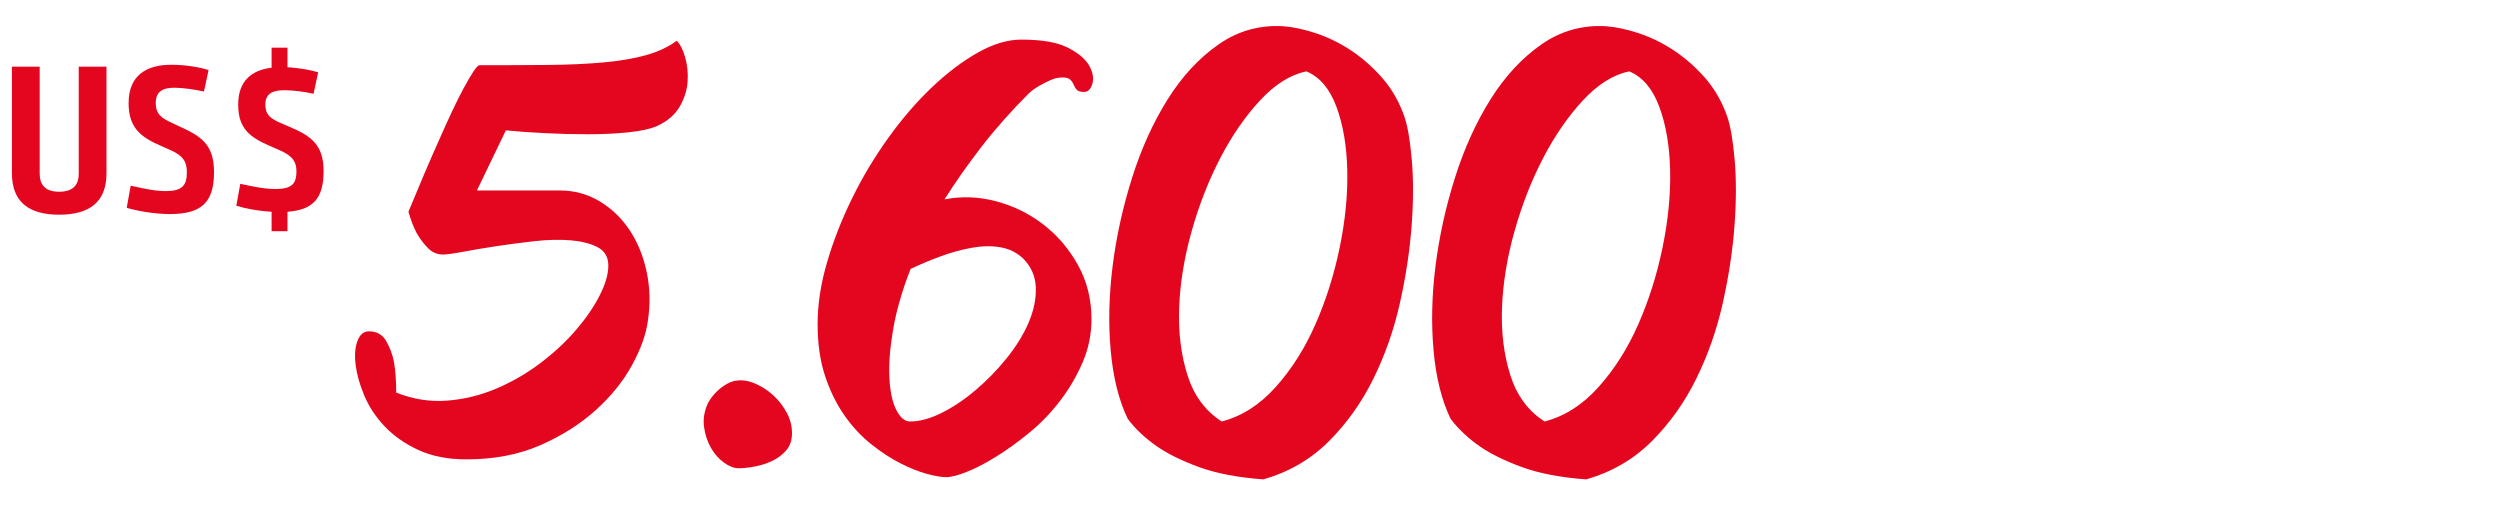 <?xml version="1.0" encoding="utf-8"?>
<!-- Generator: Adobe Illustrator 25.2.3, SVG Export Plug-In . SVG Version: 6.00 Build 0)  -->
<svg version="1.1" xmlns="http://www.w3.org/2000/svg" xmlns:xlink="http://www.w3.org/1999/xlink" x="0px" y="0px"
	 viewBox="0 0 292.482 59.13" style="enable-background:new 0 0 292.482 59.13;" xml:space="preserve">
<style type="text/css">
	.st0{fill:#EDEDED;}
	.st1{display:none;}
	.st2{display:inline;fill:#AFAFAF;}
	.st3{fill:#A3A1A0;}
	.st4{fill:#E4051F;}
	.st5{fill:#FFFFFF;}
	.st6{fill:none;stroke:#000000;stroke-width:18;stroke-linecap:round;stroke-linejoin:round;stroke-miterlimit:10;}
	.st7{fill:none;stroke:#000000;stroke-width:12;stroke-linecap:round;stroke-linejoin:round;stroke-miterlimit:10;}
	.st8{fill:none;stroke:#000000;stroke-width:4;stroke-linecap:round;stroke-linejoin:round;stroke-miterlimit:10;}
	.st9{clip-path:url(#SVGID_2_);}
	.st10{clip-path:url(#SVGID_6_);}
	.st11{fill:#006BB4;}
	.st12{fill:none;stroke:#FFFFFF;stroke-width:3;stroke-linecap:round;stroke-linejoin:round;stroke-miterlimit:10;}
	.st13{clip-path:url(#SVGID_10_);}
	.st14{fill:#2054A2;}
	.st15{fill:#6DA644;}
	.st16{fill:#FFD945;}
	.st17{fill:#4980C1;}
	.st18{fill:#33A0DA;}
	.st19{fill:#D60B52;}
	.st20{fill:#009FE3;}
	.st21{fill:#FFDE00;}
	.st22{fill:#3AAA35;}
	.st23{fill:#95C11F;}
	.st24{fill:#006BB5;}
	.st25{fill:#456FB5;}
	.st26{display:none;fill:#D60B51;}
	.st27{display:none;fill:#009EE2;}
	.st28{display:none;fill:#FFDD00;}
	.st29{display:none;fill:#39A935;}
	.st30{display:none;fill:#93C01F;}
	.st31{fill:none;stroke:#E4051F;stroke-miterlimit:10;}
	.st32{fill:#E10024;}
	.st33{fill:#1A171B;}
	.st34{fill:#006CB1;}
	.st35{fill:none;stroke:#E4051F;stroke-width:3;stroke-miterlimit:10;}
	.st36{clip-path:url(#SVGID_14_);fill:#006BB5;}
	.st37{fill:#DF0024;}
	.st38{fill:#006CAF;}
	.st39{fill:#FFDC00;}
	.st40{fill:none;stroke:#E2051F;stroke-width:3;stroke-miterlimit:10;}
	.st41{fill:#E2051F;}
	.st42{fill:none;stroke:#006BB2;stroke-width:2;stroke-miterlimit:10;}
	.st43{display:inline;fill:#E4051F;}
	.st44{display:inline;fill:#FFFFFF;}
	.st45{display:inline;fill:none;stroke:#FFFFFF;stroke-width:2;stroke-miterlimit:10;}
	.st46{display:inline;}
</style>
<g id="Capa_1">
	<g>
		<path class="st4" d="M56.122,7.631c2.908,0,5.568-0.01,7.979-0.033
			c2.409-0.021,4.568-0.119,6.479-0.293c1.91-0.173,3.571-0.456,4.982-0.847
			c1.41-0.391,2.615-0.955,3.614-1.693c0.392,0.391,0.717,1.032,0.978,1.921
			c0.26,0.89,0.358,1.834,0.293,2.833c-0.065,0.999-0.369,1.976-0.912,2.931
			c-0.543,0.956-1.423,1.716-2.638,2.279c-0.781,0.348-1.899,0.597-3.354,0.749
			c-1.455,0.153-3.028,0.228-4.722,0.228s-3.398-0.043-5.112-0.13
			c-1.716-0.086-3.224-0.195-4.526-0.326l-3.387,7.034h9.704
			c1.693,0,3.245,0.423,4.656,1.27c1.41,0.847,2.583,1.976,3.517,3.387
			c0.934,1.411,1.596,3.04,1.986,4.884c0.391,1.846,0.434,3.767,0.131,5.764
			c-0.218,1.563-0.837,3.279-1.856,5.145c-1.021,1.867-2.433,3.614-4.233,5.243
			c-1.802,1.628-3.963,2.996-6.479,4.103c-2.519,1.107-5.406,1.661-8.662,1.661
			c-2.172,0-4.049-0.369-5.634-1.107c-1.585-0.738-2.897-1.661-3.939-2.768
			c-1.042-1.107-1.835-2.312-2.378-3.615c-0.543-1.302-0.879-2.507-1.009-3.614
			c-0.131-1.107-0.056-2.029,0.228-2.768c0.282-0.738,0.727-1.107,1.335-1.107
			c0.912,0,1.585,0.38,2.02,1.14c0.433,0.76,0.737,1.574,0.911,2.442
			c0.173,1.085,0.261,2.279,0.261,3.582c1.954,0.782,3.929,1.097,5.927,0.944
			c1.996-0.151,3.917-0.619,5.764-1.4c1.845-0.782,3.57-1.78,5.178-2.996
			c1.605-1.215,2.995-2.507,4.168-3.875c1.172-1.368,2.094-2.713,2.768-4.038
			c0.673-1.324,1.01-2.485,1.01-3.484c0-0.998-0.413-1.714-1.237-2.149
			c-0.826-0.434-1.879-0.706-3.159-0.814c-1.281-0.108-2.692-0.075-4.233,0.098
			c-1.541,0.174-3.028,0.37-4.461,0.586c-1.433,0.218-2.725,0.435-3.875,0.651
			c-1.15,0.218-1.943,0.326-2.377,0.326c-0.695,0-1.292-0.261-1.791-0.782
			c-0.5-0.521-0.923-1.085-1.27-1.693c-0.392-0.738-0.717-1.584-0.978-2.54
			c1.303-3.168,2.518-6.013,3.647-8.531c0.477-1.085,0.954-2.138,1.433-3.159
			c0.478-1.02,0.933-1.932,1.367-2.735c0.434-0.803,0.814-1.454,1.14-1.954
			C55.7,7.881,55.949,7.631,56.122,7.631z"/>
		<path class="st4" d="M86.666,44.492c0.607,0,1.27,0.174,1.986,0.521
			c0.717,0.348,1.367,0.804,1.954,1.368c0.586,0.565,1.074,1.216,1.465,1.954
			c0.391,0.739,0.586,1.521,0.586,2.345c0,0.825-0.228,1.498-0.684,2.019
			s-1.01,0.934-1.66,1.237c-0.651,0.304-1.336,0.521-2.052,0.651
			c-0.717,0.13-1.335,0.195-1.856,0.195c-0.521,0-1.086-0.218-1.693-0.651
			c-0.608-0.434-1.118-1.009-1.53-1.726c-0.413-0.717-0.684-1.531-0.814-2.442
			c-0.13-0.912,0.021-1.845,0.456-2.8c0.261-0.478,0.586-0.912,0.978-1.303
			c0.347-0.347,0.759-0.662,1.237-0.944C85.515,44.634,86.058,44.492,86.666,44.492z
			"/>
		<path class="st4" d="M124.309,9.063c-0.478,0-0.934,0.098-1.367,0.293
			c-0.435,0.196-0.847,0.402-1.237,0.619c-0.479,0.261-0.912,0.565-1.303,0.912
			c-2.128,2.128-3.995,4.233-5.601,6.317c-1.607,2.084-3.04,4.125-4.299,6.122
			c1.997-0.391,4.016-0.314,6.057,0.228c2.04,0.543,3.886,1.455,5.536,2.735
			c1.649,1.281,2.996,2.865,4.038,4.754c1.042,1.889,1.562,3.984,1.562,6.285
			c0,1.781-0.348,3.474-1.042,5.08c-0.695,1.607-1.574,3.104-2.638,4.494
			c-1.064,1.39-2.258,2.627-3.582,3.712c-1.324,1.085-2.616,2.019-3.875,2.8
			c-1.26,0.781-2.409,1.378-3.451,1.791c-1.042,0.412-1.847,0.619-2.41,0.619
			c-0.564,0-1.324-0.13-2.279-0.391c-0.955-0.261-1.986-0.674-3.094-1.238
			c-1.106-0.563-2.236-1.302-3.386-2.214c-1.151-0.912-2.193-2.029-3.127-3.354
			c-0.934-1.324-1.692-2.866-2.279-4.624c-0.586-1.758-0.879-3.788-0.879-6.089
			c0-2.301,0.368-4.71,1.107-7.229c0.737-2.518,1.715-5.015,2.931-7.49
			c1.215-2.475,2.626-4.83,4.233-7.066c1.605-2.236,3.299-4.201,5.079-5.894
			s3.571-3.05,5.373-4.07c1.802-1.02,3.506-1.531,5.112-1.531
			c2.388,0,4.201,0.316,5.438,0.944c1.237,0.63,2.072,1.335,2.507,2.117
			c0.434,0.782,0.554,1.488,0.358,2.117c-0.195,0.63-0.511,0.944-0.944,0.944
			c-0.435,0-0.728-0.086-0.879-0.26c-0.152-0.173-0.271-0.369-0.358-0.586
			c-0.088-0.217-0.218-0.412-0.391-0.586C125.047,9.151,124.743,9.063,124.309,9.063z
			 M119.685,30.229c-0.738-0.694-1.628-1.128-2.67-1.302
			c-1.042-0.173-2.16-0.152-3.354,0.065c-1.195,0.218-2.41,0.554-3.647,1.009
			c-1.237,0.456-2.399,0.944-3.484,1.465c-0.999,2.563-1.683,4.939-2.052,7.131
			c-0.369,2.193-0.511,4.082-0.423,5.666c0.086,1.585,0.358,2.823,0.814,3.712
			c0.455,0.89,0.986,1.335,1.595,1.335c1.129,0,2.366-0.336,3.713-1.009
			c1.345-0.673,2.67-1.563,3.973-2.67c1.303-1.107,2.507-2.344,3.614-3.712
			s1.964-2.757,2.572-4.168c0.607-1.41,0.89-2.778,0.847-4.103
			C121.139,32.324,120.64,31.185,119.685,30.229z"/>
		<path class="st4" d="M150.164,3.071c1.128,0.088,2.387,0.358,3.777,0.814
			c1.389,0.456,2.745,1.118,4.07,1.986c1.324,0.869,2.55,1.943,3.68,3.224
			c1.128,1.281,1.996,2.79,2.604,4.526c0.392,1.129,0.685,2.844,0.88,5.145
			c0.195,2.302,0.184,4.884-0.033,7.75c-0.218,2.865-0.673,5.851-1.367,8.955
			c-0.695,3.105-1.726,6.047-3.094,8.825c-1.367,2.779-3.104,5.221-5.21,7.327
			c-2.106,2.106-4.656,3.592-7.652,4.461c-2.996-0.218-5.503-0.695-7.522-1.433
			c-2.019-0.738-3.658-1.541-4.917-2.41c-1.433-0.998-2.583-2.084-3.451-3.256
			c-1.042-2.17-1.705-4.83-1.986-7.978c-0.283-3.147-0.207-6.447,0.228-9.899
			c0.434-3.452,1.194-6.892,2.279-10.323c1.085-3.429,2.476-6.49,4.169-9.183
			c1.692-2.691,3.679-4.83,5.959-6.415C144.857,3.604,147.385,2.899,150.164,3.071z
			 M142.935,49.311c2.345-0.607,4.45-1.954,6.317-4.038
			c1.866-2.084,3.419-4.537,4.656-7.359c1.238-2.822,2.183-5.818,2.833-8.987
			c0.651-3.169,0.944-6.176,0.88-9.02c-0.065-2.843-0.488-5.318-1.271-7.424
			c-0.781-2.105-1.953-3.484-3.517-4.136c-1.867,0.391-3.669,1.521-5.405,3.387
			c-1.737,1.867-3.289,4.114-4.656,6.74c-1.368,2.627-2.486,5.482-3.354,8.564
			c-0.869,3.083-1.357,6.068-1.465,8.955c-0.109,2.888,0.217,5.526,0.977,7.913
			C139.689,46.294,141.024,48.096,142.935,49.311z"/>
		<path class="st4" d="M187.937,3.071c1.128,0.088,2.387,0.358,3.777,0.814
			c1.389,0.456,2.745,1.118,4.07,1.986c1.324,0.869,2.55,1.943,3.68,3.224
			c1.128,1.281,1.996,2.79,2.604,4.526c0.392,1.129,0.685,2.844,0.88,5.145
			c0.195,2.302,0.184,4.884-0.033,7.75c-0.218,2.865-0.673,5.851-1.367,8.955
			c-0.695,3.105-1.726,6.047-3.094,8.825c-1.367,2.779-3.104,5.221-5.21,7.327
			c-2.106,2.106-4.656,3.592-7.652,4.461c-2.996-0.218-5.503-0.695-7.522-1.433
			c-2.019-0.738-3.658-1.541-4.917-2.41c-1.433-0.998-2.583-2.084-3.451-3.256
			c-1.042-2.17-1.705-4.83-1.986-7.978c-0.283-3.147-0.207-6.447,0.228-9.899
			c0.434-3.452,1.194-6.892,2.279-10.323c1.085-3.429,2.476-6.49,4.169-9.183
			c1.692-2.691,3.679-4.83,5.959-6.415C182.629,3.604,185.158,2.899,187.937,3.071z
			 M180.707,49.311c2.345-0.607,4.45-1.954,6.317-4.038
			c1.866-2.084,3.419-4.537,4.656-7.359c1.238-2.822,2.183-5.818,2.833-8.987
			c0.651-3.169,0.944-6.176,0.88-9.02c-0.065-2.843-0.488-5.318-1.271-7.424
			c-0.781-2.105-1.953-3.484-3.517-4.136c-1.867,0.391-3.669,1.521-5.405,3.387
			c-1.737,1.867-3.289,4.114-4.656,6.74c-1.368,2.627-2.486,5.482-3.354,8.564
			c-0.869,3.083-1.357,6.068-1.465,8.955c-0.109,2.888,0.217,5.526,0.977,7.913
			C177.461,46.294,178.796,48.096,180.707,49.311z"/>
	</g>
	<g>
		<path class="st4" d="M1.394,7.798h3.249v12.508c0,1.295,0.635,2.125,2.272,2.125
			c1.686,0,2.296-0.831,2.296-2.125V7.798H12.46v12.459
			c0,3.371-1.979,4.861-5.545,4.861c-3.543,0-5.521-1.49-5.521-4.861V7.798z"/>
		<path class="st4" d="M15.29,21.722c1.05,0.22,2.613,0.635,4.104,0.635
			c1.882,0,2.468-0.635,2.468-2.174c0-1.172-0.342-1.954-2.003-2.663l-1.002-0.44
			c-2.467-1.05-3.811-2.199-3.811-5.008c0-3.249,2.076-4.495,5.008-4.495
			c1.734,0,3.396,0.317,4.349,0.611l-0.538,2.516
			c-1.147-0.244-2.516-0.44-3.469-0.44c-1.417,0-2.174,0.489-2.174,1.808
			c0,1.294,0.708,1.783,1.979,2.345l0.83,0.391
			c2.59,1.173,4.007,2.15,4.007,5.35c0,3.542-1.49,4.886-5.154,4.886
			c-2.028,0-4.104-0.439-5.057-0.733L15.29,21.722z"/>
		<path class="st4" d="M28.111,21.503c1.051,0.22,2.639,0.611,4.104,0.611
			c1.905,0,2.468-0.586,2.468-2.077c0-1.1-0.44-1.808-2.028-2.492L31.532,17.056
			c-2.37-1.026-3.665-2.077-3.665-4.812c0-2.785,1.563-4.031,3.909-4.324V5.574
			h1.856v2.296c1.441,0.073,2.761,0.342,3.591,0.586l-0.537,2.516
			c-1.148-0.269-2.492-0.415-3.444-0.415c-1.441,0-2.199,0.464-2.199,1.686
			c0,1.197,0.636,1.661,1.856,2.174l0.953,0.415
			c2.517,1.051,4.007,2.101,4.007,5.179c0,3.2-1.222,4.544-4.227,4.764v2.272
			h-1.856v-2.272c-1.71-0.098-3.322-0.44-4.129-0.708L28.111,21.503z"/>
	</g>
</g>
<g id="Capa_2" class="st1">
</g>
</svg>
